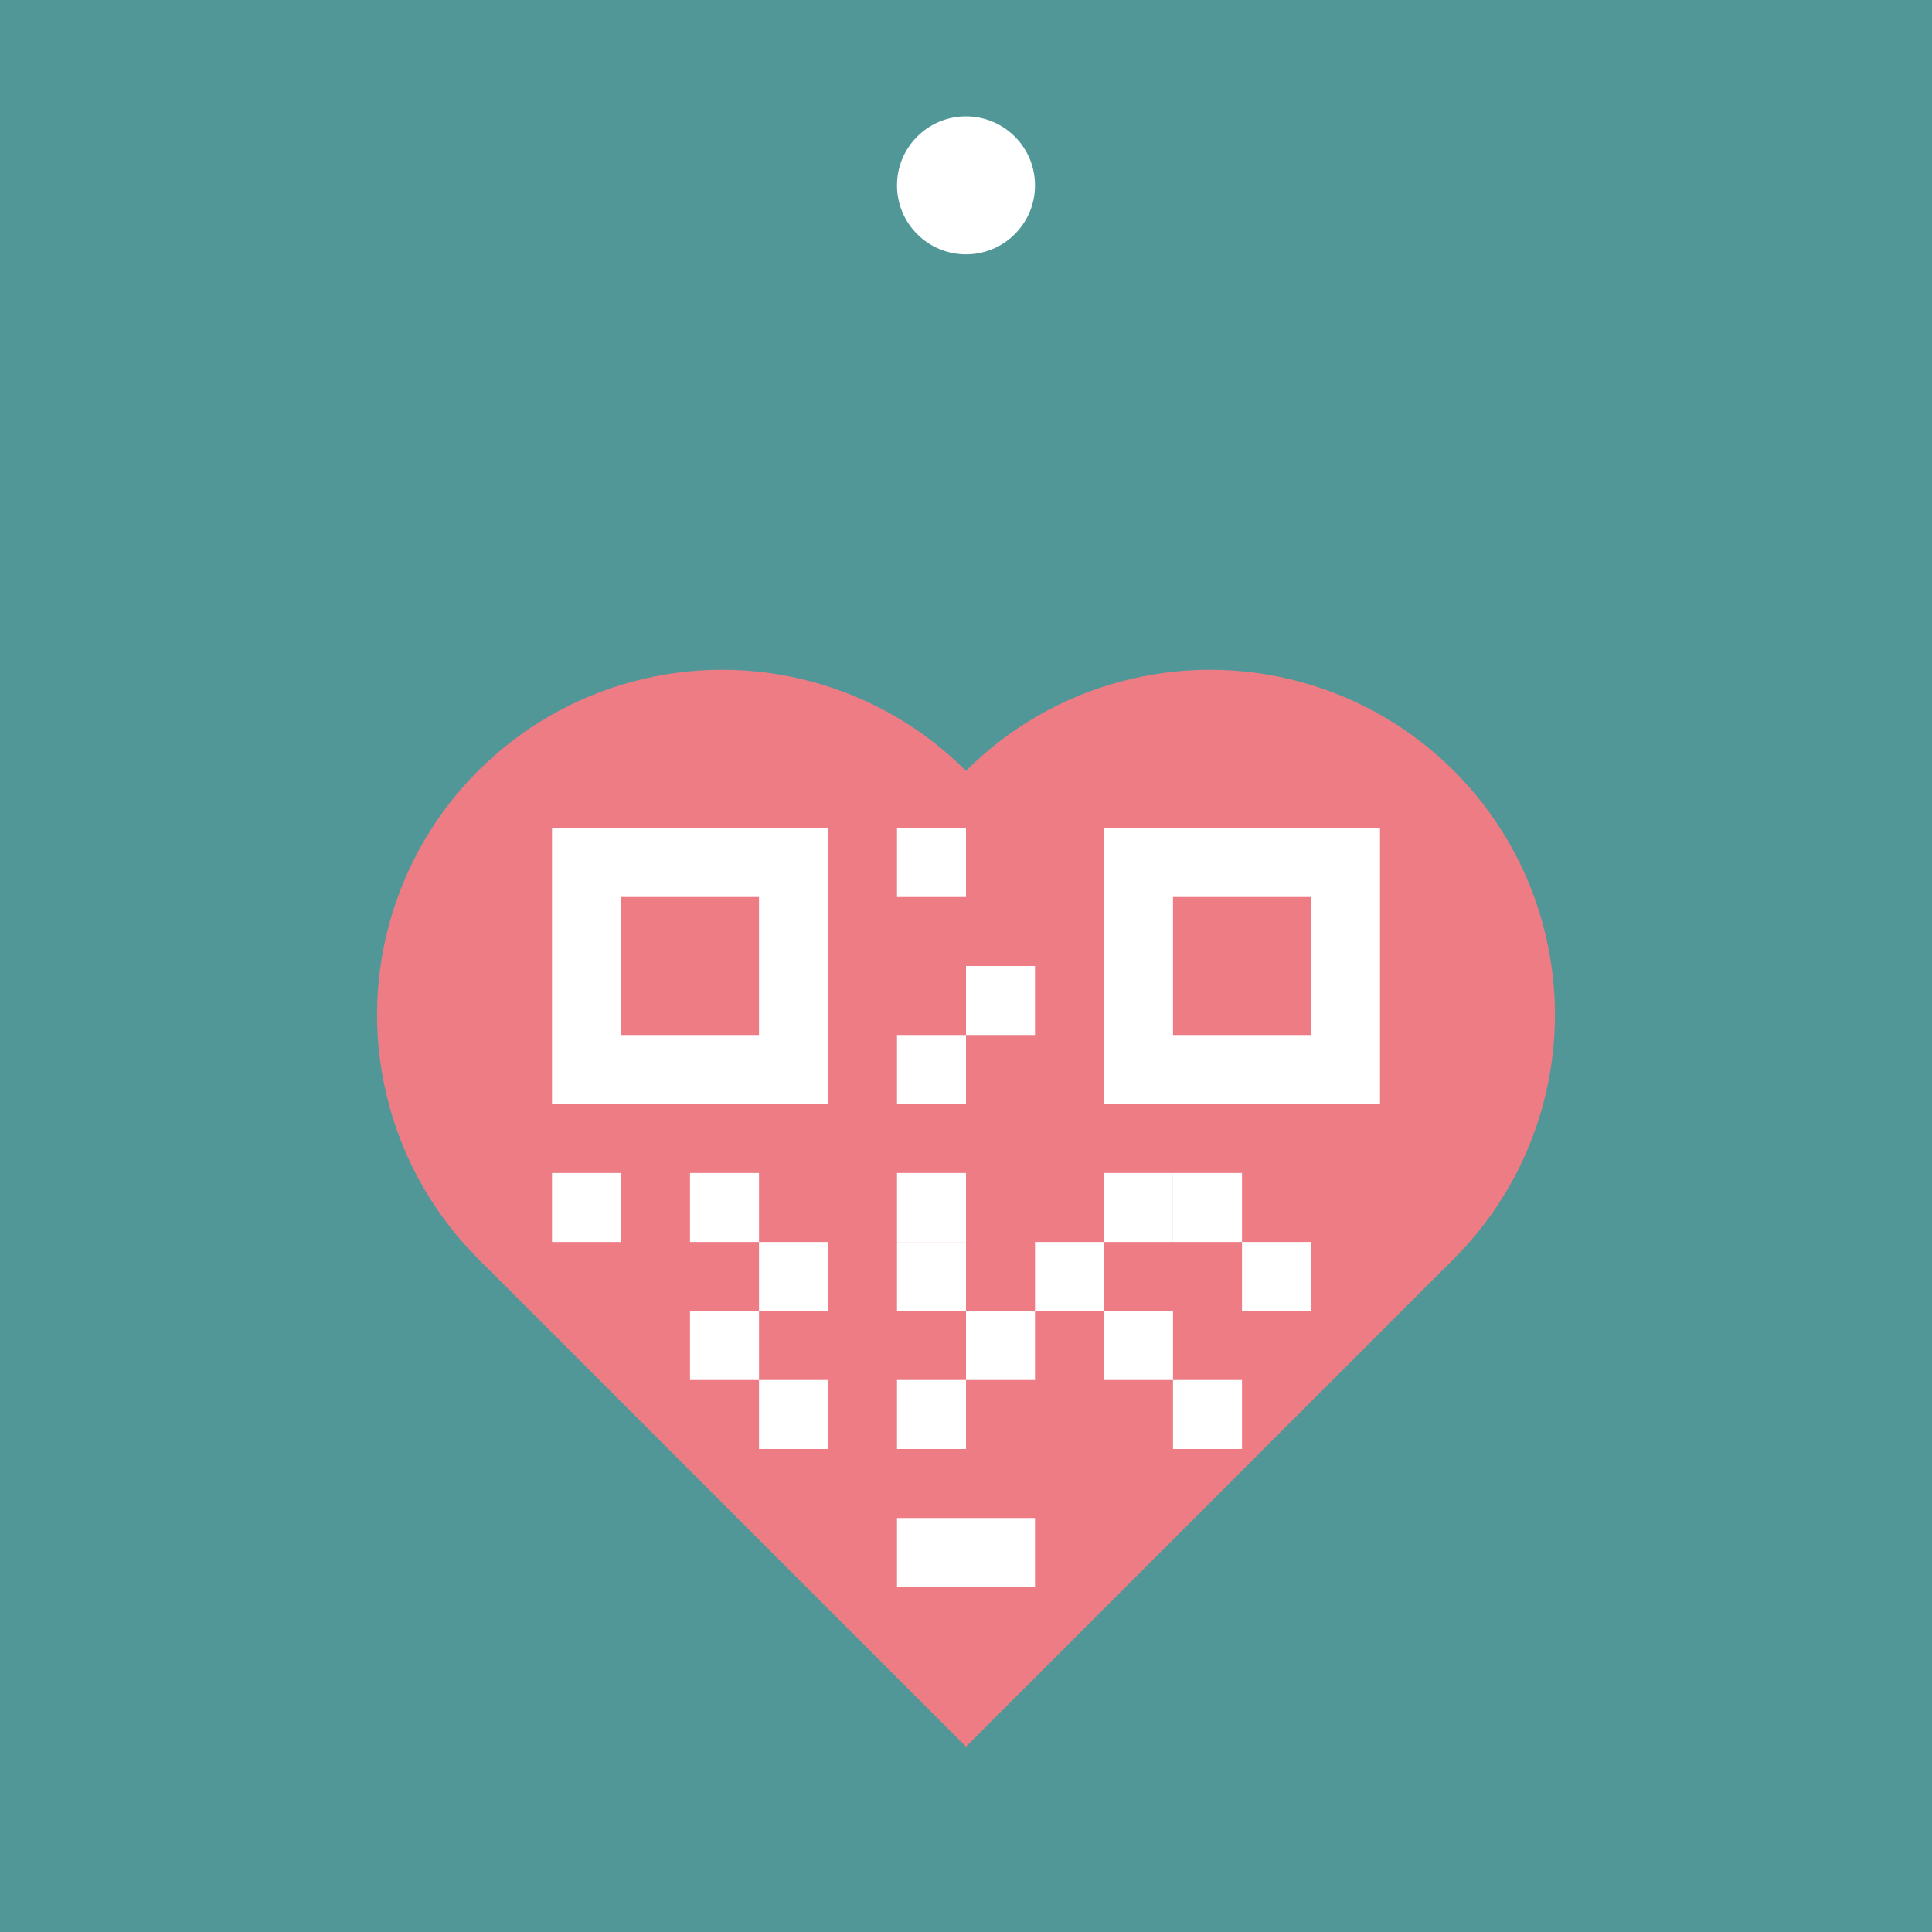 <?xml version="1.0" encoding="UTF-8"?>

<svg xmlns="http://www.w3.org/2000/svg" viewBox="0 0 140 140">
    <symbol>
        <g id="icon">
            <g if="heart" transform="rotate(45)">
                <rect id="bounding" x="-50" y="-50" rx="8" ry="8" width="100" height="100" fill="#519798"/>
                <rect id="body" x="-10" y="-10" width="50" height="50" fill="#ed7c85"/>
                <circle id="right_lobe" cx="15" cy="-10" r="25" fill="#ed7c85"/>
                <circle id="left_lobe" cx="-10" cy="15" r="25" fill="#ed7c85"/>

                <circle id="hole" cx="-40" cy="-40" r="5" fill="#ffffff"/>
            </g>
            <g id="qr">
                <rect id="left_marker" x="-30" y="-10" width="20" height="20" fill="white"/>
                <rect id="left_marker" x="-25" y="-5" width="10" height="10" fill="#ed7c85"/>

                <rect id="right_marker" x="10" y="-10" width="20" height="20" fill="white"/>
                <rect id="left_marker" x="15" y="-5" width="10" height="10" fill="#ed7c85"/>

                <rect class="bit" x="-5" y="-10" width="5" height="5" fill="white"/>
                <rect class="bit" x="0" y="0" width="5" height="5" fill="white"/>
                <rect class="bit" x="-5" y="5" width="5" height="5" fill="white"/>

                <rect class="bit" x="-30" y="15" width="5" height="5" fill="white"/>
                <rect class="bit" x="-20" y="15" width="5" height="5" fill="white"/>
                <rect class="bit" x="-5" y="15" width="5" height="5" fill="white"/>
                <rect class="bit" x="10" y="15" width="5" height="5" fill="white"/>
                <rect class="bit" x="15" y="15" width="5" height="5" fill="white"/>

                <rect class="bit" x="20" y="20" width="5" height="5" fill="white"/>
                <rect class="bit" x="5" y="20" width="5" height="5" fill="white"/>
                <rect class="bit" x="-5" y="20" width="5" height="5" fill="white"/>
                <rect class="bit" x="-15" y="20" width="5" height="5" fill="white"/>

                <rect class="bit" x="-20" y="25" width="5" height="5" fill="white"/>
                <rect class="bit" x="0" y="25" width="5" height="5" fill="white"/>
                <rect class="bit" x="10" y="25" width="5" height="5" fill="white"/>

                <rect class="bit" x="15" y="30" width="5" height="5" fill="white"/>
                <rect class="bit" x="-5" y="30" width="5" height="5" fill="white"/>
                <rect class="bit" x="-15" y="30" width="5" height="5" fill="white"/>

                <rect class="bit" x="-5" y="40" width="5" height="5" fill="white"/>
                <rect class="bit" x="0" y="40" width="5" height="5" fill="white"/>
            </g>
        </g>
    </symbol>


    <rect id="bounding" x="0" y="0" width="140" height="140" fill="#519798"/>

    <g transform="translate(70,70)">
        <use href="#icon"/>
    </g>
</svg>
